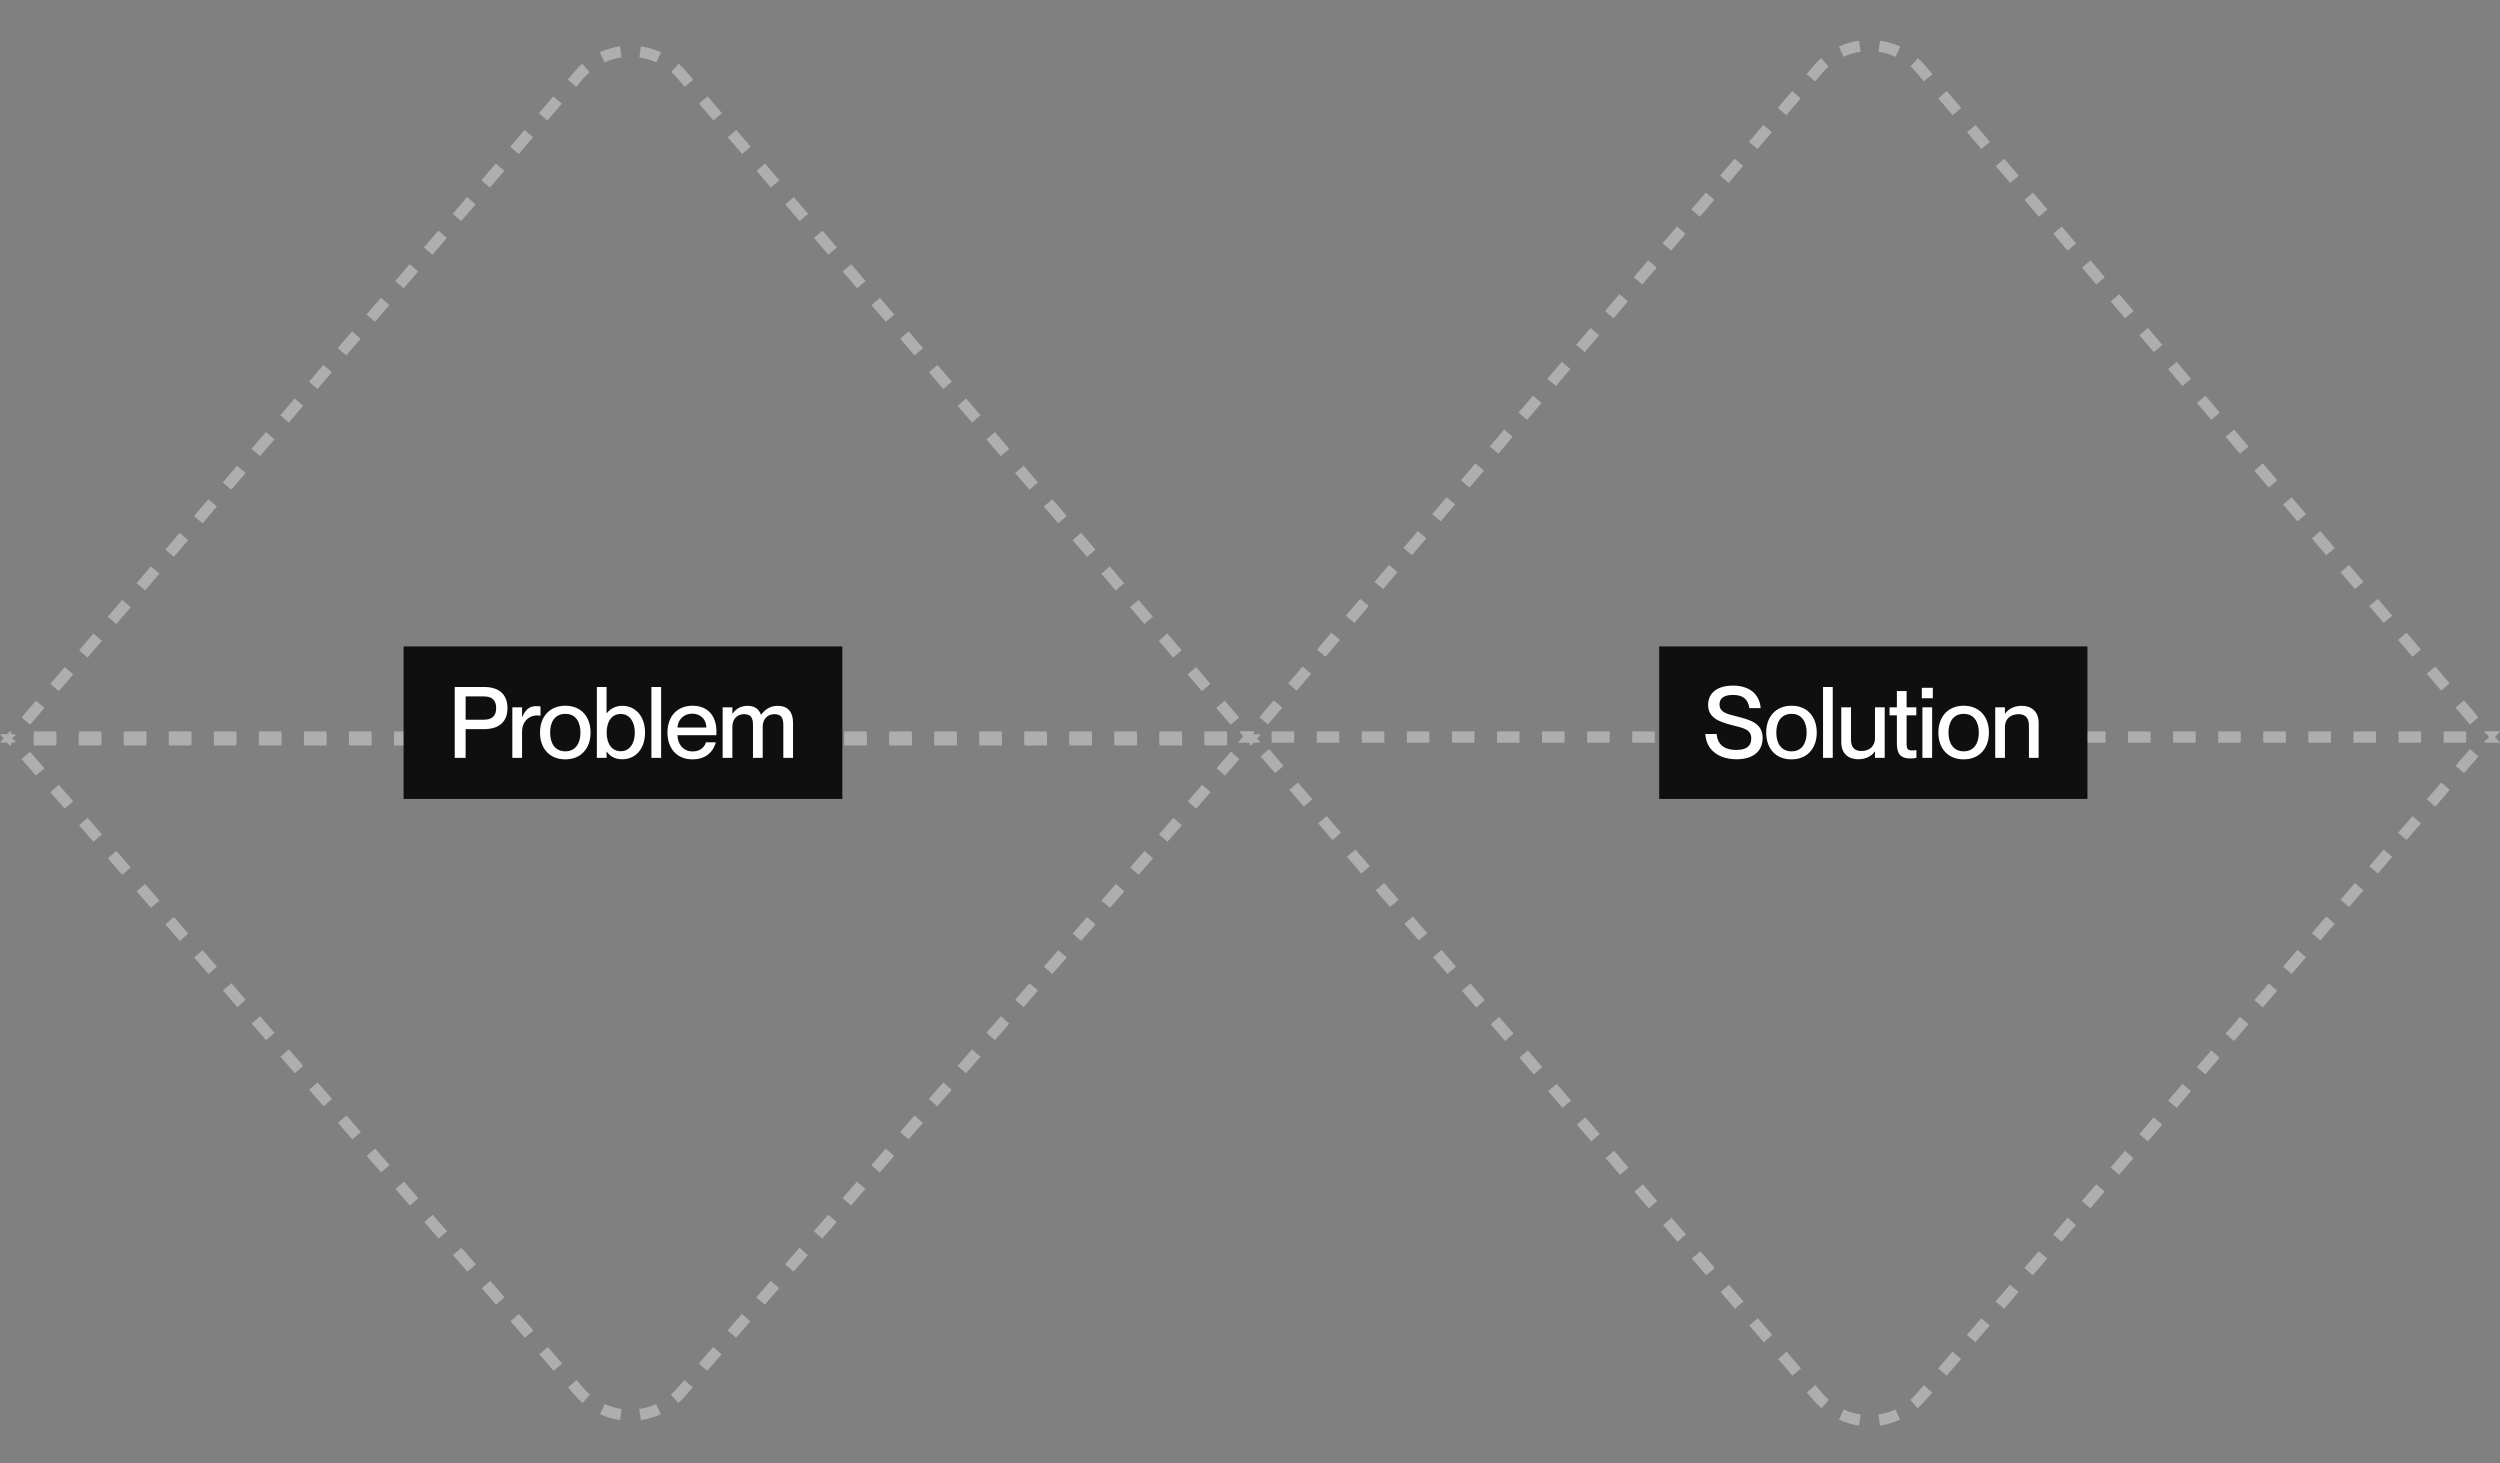 <svg width="1669" height="977" viewBox="0 0 1669 977" fill="none" xmlns="http://www.w3.org/2000/svg">
<rect x="0" y="0" width="1669" height="977" fill="#808080" stroke="none"/>
<path fill-rule="evenodd" clip-rule="evenodd" d="M841.635 495.782L835.23 488.298H834.121V492.506L831.153 495.045L831.784 495.782H841.635ZM819.092 495.782V488.298H804.063V495.782H819.092ZM789.034 495.782V488.298H774.005V495.782H789.034ZM758.976 495.782V488.298H743.947V495.782H758.976ZM728.918 495.782V488.298H713.889V495.782H728.918ZM698.86 495.782V488.298H683.831V495.782H698.86ZM668.802 495.782V488.298H653.773V495.782H668.802ZM638.744 495.782V488.298H623.715V495.782H638.744ZM608.686 495.782V488.298H593.657V495.782H608.686ZM578.629 495.782V488.298H563.6V495.782H578.629ZM548.571 495.782V488.298H533.542V495.782H548.571ZM518.513 495.782V488.298H503.484V495.782H518.513ZM488.455 495.782V488.298H473.426V495.782H488.455ZM458.397 495.782V488.298H443.368V495.782H458.397ZM428.339 495.782V488.298H413.31V495.782H428.339ZM398.281 495.782V488.298H383.252V495.782H398.281ZM368.223 495.782V488.298H353.194V495.782H368.223ZM338.165 495.782V488.298H323.136V495.782H338.165ZM308.107 495.782V488.298H293.078V495.782H308.107ZM278.049 495.782V488.298H263.02V495.782H278.049ZM247.991 495.782V488.298H232.963V495.782H247.991ZM217.934 495.782V488.298H202.905V495.782H217.934ZM187.876 495.782V488.298H172.847V495.782H187.876ZM157.818 495.782V488.298H142.789V495.782H157.818ZM127.76 495.782V488.298H112.731V495.782H127.76ZM97.702 495.782V488.298H82.673V495.782H97.702ZM67.644 495.782V488.298H52.615V495.782H67.644ZM37.586 495.782V488.298H22.557V495.782H37.586ZM9.866 495.782L10.496 495.046L7.528 492.505V488.298H6.421L0.014 495.782H9.866ZM14.405 478.972L20.09 483.839L29.684 472.633L23.998 467.765L14.405 478.972ZM33.592 456.559L39.278 461.426L48.871 450.22L43.186 445.352L33.592 456.559ZM52.78 434.146L58.465 439.013L68.059 427.806L62.374 422.939L52.78 434.146ZM71.968 411.733L77.653 416.6L87.247 405.393L81.561 400.526L71.968 411.733ZM91.155 389.319L96.841 394.187L106.435 382.98L100.749 378.113L91.155 389.319ZM110.343 366.906L116.029 371.774L125.622 360.567L119.937 355.7L110.343 366.906ZM129.531 344.493L135.216 349.36L144.81 338.154L139.125 333.287L129.531 344.493ZM148.718 322.08L154.404 326.947L163.998 315.741L158.312 310.873L148.718 322.08ZM167.906 299.667L173.592 304.534L183.186 293.328L177.5 288.46L167.906 299.667ZM187.094 277.254L192.779 282.121L202.373 270.914L196.688 266.047L187.094 277.254ZM206.282 254.841L211.967 259.708L221.561 248.501L215.875 243.634L206.282 254.841ZM225.469 232.427L231.155 237.295L240.749 226.088L235.063 221.221L225.469 232.427ZM244.657 210.014L250.342 214.882L259.936 203.675L254.251 198.808L244.657 210.014ZM263.845 187.601L269.53 192.468L279.124 181.262L273.439 176.395L263.845 187.601ZM283.032 165.188L288.718 170.055L298.312 158.849L292.626 153.981L283.032 165.188ZM302.22 142.775L307.906 147.642L317.499 136.436L311.814 131.568L302.22 142.775ZM321.408 120.362L327.093 125.229L336.687 114.022L331.002 109.155L321.408 120.362ZM340.596 97.949L346.281 102.816L355.875 91.609L350.189 86.742L340.596 97.949ZM359.783 75.535L365.469 80.403L375.063 69.196L369.377 64.329L359.783 75.535ZM378.971 53.122L384.657 57.989L389.453 52.386C390.773 50.845 392.174 49.43 393.641 48.141L388.701 42.518C386.968 44.041 385.318 45.708 383.768 47.519L378.971 53.122ZM400.443 34.892L403.568 41.693C407.2 40.024 411.034 38.907 414.94 38.346L413.876 30.938C409.269 31.599 404.74 32.917 400.443 34.892ZM427.881 30.939L426.816 38.347C430.722 38.908 434.555 40.026 438.188 41.695L441.314 34.895C437.016 32.92 432.487 31.601 427.881 30.939ZM453.054 42.523L448.113 48.144C449.581 49.434 450.981 50.849 452.3 52.39L457.096 57.994L462.782 53.127L457.987 47.524C456.437 45.713 454.787 44.046 453.054 42.523ZM472.373 64.334L466.687 69.2L476.278 80.406L481.965 75.54L472.373 64.334ZM491.556 86.746L485.87 91.613L495.461 102.819L501.147 97.953L491.556 86.746ZM510.738 109.159L505.052 114.026L514.643 125.232L520.329 120.366L510.738 109.159ZM529.921 131.572L524.235 136.439L533.826 147.645L539.512 142.779L529.921 131.572ZM549.103 153.985L543.417 158.852L553.008 170.058L558.694 165.192L549.103 153.985ZM568.286 176.398L562.599 181.265L572.191 192.471L577.877 187.604L568.286 176.398ZM587.468 198.811L581.782 203.677L591.373 214.884L597.059 210.017L587.468 198.811ZM606.65 221.224L600.964 226.09L610.555 237.297L616.242 232.43L606.65 221.224ZM625.833 243.637L620.147 248.503L629.738 259.71L635.424 254.843L625.833 243.637ZM645.015 266.05L639.329 270.916L648.92 282.123L654.607 277.256L645.015 266.05ZM664.198 288.463L658.512 293.329L668.103 304.536L673.789 299.669L664.198 288.463ZM683.38 310.875L677.694 315.742L687.285 326.948L692.971 322.082L683.38 310.875ZM702.563 333.288L696.876 338.155L706.468 349.361L712.154 344.495L702.563 333.288ZM721.745 355.701L716.059 360.568L725.65 371.774L731.336 366.908L721.745 355.701ZM740.927 378.114L735.241 382.981L744.833 394.187L750.519 389.321L740.927 378.114ZM760.11 400.527L754.424 405.394L764.015 416.6L769.701 411.733L760.11 400.527ZM779.292 422.94L773.606 427.807L783.197 439.013L788.884 434.146L779.292 422.94ZM798.475 445.353L792.789 450.219L802.38 461.426L808.066 456.559L798.475 445.353ZM817.657 467.766L811.971 472.632L821.562 483.839L827.248 478.972L817.657 467.766Z" fill="#AEAEAE"/>
<path fill-rule="evenodd" clip-rule="evenodd" d="M1668.98 495.784L1662.63 488.3H1661.46V492.45L1658.48 494.978L1659.16 495.784H1668.98ZM1646.41 495.784V488.3H1631.36V495.784H1646.41ZM1616.32 495.784V488.3H1601.27V495.784H1616.32ZM1586.22 495.784V488.3H1571.17V495.784H1586.22ZM1556.13 495.784V488.3H1541.08V495.784H1556.13ZM1526.03 495.784V488.3H1510.99V495.784H1526.03ZM1495.94 495.784V488.3H1480.89V495.784H1495.94ZM1465.85 495.784V488.3H1450.8V495.784H1465.85ZM1435.75 495.784V488.3H1420.71V495.784H1435.75ZM1405.66 495.784V488.3H1390.61V495.784H1405.66ZM1375.57 495.784V488.3H1360.52V495.784H1375.57ZM1345.47 495.784V488.3H1330.43V495.784H1345.47ZM1315.38 495.784V488.3H1300.33V495.784H1315.38ZM1285.28 495.784V488.3H1270.24V495.784H1285.28ZM1255.19 495.784V488.3H1240.14V495.784H1255.19ZM1225.1 495.784V488.3H1210.05V495.784H1225.1ZM1195 495.784V488.3H1179.96V495.784H1195ZM1164.91 495.784V488.3H1149.86V495.784H1164.91ZM1134.82 495.784V488.3H1119.77V495.784H1134.82ZM1104.72 495.784V488.3H1089.68V495.784H1104.72ZM1074.63 495.784V488.3H1059.58V495.784H1074.63ZM1044.53 495.784V488.3H1029.49V495.784H1044.53ZM1014.44 495.784V488.3H999.394V495.784H1014.44ZM984.347 495.784V488.3H969.301V495.784H984.347ZM954.254 495.784V488.3H939.207V495.784H954.254ZM924.16 495.784V488.3H909.113V495.784H924.16ZM894.066 495.784V488.3H879.019V495.784H894.066ZM863.973 495.784V488.3H848.926V495.784H863.973ZM836.182 495.784L836.863 494.984L833.879 492.445V488.3H832.723L826.356 495.784H836.182ZM840.775 478.835L846.476 483.685L856.088 472.385L850.388 467.536L840.775 478.835ZM860.001 456.237L865.701 461.086L875.314 449.787L869.614 444.937L860.001 456.237ZM879.226 433.638L884.927 438.488L894.54 427.189L888.839 422.339L879.226 433.638ZM898.452 411.04L904.152 415.889L913.765 404.59L908.065 399.74L898.452 411.04ZM917.678 388.441L923.378 393.291L932.991 381.992L927.29 377.142L917.678 388.441ZM936.903 365.843L942.604 370.692L952.217 359.393L946.516 354.543L936.903 365.843ZM956.129 343.244L961.829 348.094L971.442 336.795L965.742 331.945L956.129 343.244ZM975.354 320.646L981.055 325.495L990.668 314.196L984.967 309.347L975.354 320.646ZM994.58 298.047L1000.28 302.897L1009.89 291.598L1004.19 286.748L994.58 298.047ZM1013.81 275.449L1019.51 280.298L1029.12 268.999L1023.42 264.15L1013.81 275.449ZM1033.03 252.85L1038.73 257.7L1048.34 246.401L1042.64 241.551L1033.03 252.85ZM1052.26 230.252L1057.96 235.102L1067.57 223.802L1061.87 218.953L1052.26 230.252ZM1071.48 207.653L1077.18 212.503L1086.8 201.204L1081.1 196.354L1071.48 207.653ZM1090.71 185.055L1096.41 189.905L1106.02 178.605L1100.32 173.756L1090.71 185.055ZM1109.93 162.456L1115.63 167.306L1125.25 156.007L1119.55 151.157L1109.93 162.456ZM1129.16 139.858L1134.86 144.708L1144.47 133.408L1138.77 128.559L1129.16 139.858ZM1148.38 117.26L1154.09 122.109L1163.7 110.81L1158 105.96L1148.38 117.26ZM1167.61 94.661L1173.31 99.511L1182.92 88.212L1177.22 83.362L1167.61 94.661ZM1186.84 72.063L1192.54 76.912L1202.15 65.613L1196.45 60.763L1186.84 72.063ZM1206.06 49.464L1211.76 54.314L1216.57 48.664C1217.89 47.112 1219.29 45.688 1220.76 44.389L1215.81 38.779C1214.07 40.313 1212.42 41.991 1210.87 43.815L1206.06 49.464ZM1227.58 31.099L1230.72 37.896C1234.36 36.215 1238.21 35.091 1242.13 34.528L1241.07 27.12C1236.44 27.784 1231.9 29.111 1227.58 31.099ZM1255.13 27.127L1254.06 34.534C1257.98 35.102 1261.83 36.23 1265.47 37.914L1268.61 31.121C1264.3 29.128 1259.75 27.796 1255.13 27.127ZM1280.38 38.813L1275.42 44.418C1276.89 45.718 1278.29 47.144 1279.61 48.697L1284.4 54.346L1290.11 49.502L1285.31 43.853C1283.76 42.028 1282.11 40.348 1280.38 38.813ZM1299.7 60.801L1293.99 65.644L1303.59 76.943L1309.29 72.099L1299.7 60.801ZM1318.88 83.397L1313.18 88.241L1322.77 99.539L1328.47 94.696L1318.88 83.397ZM1338.07 105.994L1332.36 110.838L1341.95 122.136L1347.66 117.292L1338.07 105.994ZM1357.25 128.59L1351.54 133.434L1361.14 144.732L1366.84 139.889L1357.25 128.59ZM1376.43 151.187L1370.73 156.031L1380.32 167.329L1386.02 162.485L1376.43 151.187ZM1395.62 173.783L1389.91 178.627L1399.5 189.925L1405.21 185.082L1395.62 173.783ZM1414.8 196.38L1409.09 201.224L1418.69 212.522L1424.39 207.678L1414.8 196.38ZM1433.98 218.976L1428.28 223.82L1437.87 235.118L1443.57 230.275L1433.98 218.976ZM1453.17 241.573L1447.46 246.417L1457.05 257.715L1462.76 252.871L1453.17 241.573ZM1472.35 264.17L1466.64 269.013L1476.24 280.311L1481.94 275.468L1472.35 264.17ZM1491.53 286.766L1485.83 291.61L1495.42 302.908L1501.12 298.064L1491.53 286.766ZM1510.72 309.363L1505.01 314.206L1514.6 325.505L1520.31 320.661L1510.72 309.363ZM1529.9 331.959L1524.19 336.803L1533.79 348.101L1539.49 343.257L1529.9 331.959ZM1549.08 354.556L1543.38 359.399L1552.97 370.698L1558.67 365.854L1549.08 354.556ZM1568.27 377.152L1562.56 381.996L1572.15 393.294L1577.86 388.45L1568.27 377.152ZM1587.45 399.749L1581.74 404.592L1591.34 415.891L1597.04 411.047L1587.45 399.749ZM1606.63 422.345L1600.93 427.189L1610.52 438.487L1616.22 433.643L1606.63 422.345ZM1625.82 444.942L1620.11 449.785L1629.7 461.084L1635.41 456.24L1625.82 444.942ZM1645 467.538L1639.29 472.382L1648.89 483.68L1654.59 478.837L1645 467.538Z" fill="#AEAEAE"/>
<path fill-rule="evenodd" clip-rule="evenodd" d="M-0.001 490.195L6.509 497.679L7.515 497.679L7.515 493.353L10.447 490.803L9.918 490.195L-0.001 490.195ZM22.547 490.195L22.547 497.679L37.578 497.679L37.578 490.195L22.547 490.195ZM52.61 490.195L52.61 497.679L67.642 497.679L67.642 490.195L52.61 490.195ZM82.673 490.195L82.673 497.679L97.705 497.679L97.705 490.195L82.673 490.195ZM112.737 490.195L112.737 497.679L127.768 497.679L127.768 490.195L112.737 490.195ZM142.8 490.195L142.8 497.679L157.831 497.679L157.831 490.195L142.8 490.195ZM172.863 490.195L172.863 497.679L187.895 497.679L187.895 490.195L172.863 490.195ZM202.926 490.195L202.926 497.679L217.958 497.679L217.958 490.195L202.926 490.195ZM232.99 490.195L232.99 497.679L248.021 497.679L248.021 490.195L232.99 490.195ZM263.053 490.195L263.053 497.679L278.084 497.679L278.084 490.195L263.053 490.195ZM293.116 490.195L293.116 497.679L308.148 497.679L308.148 490.195L293.116 490.195ZM323.179 490.195L323.179 497.679L338.211 497.679L338.211 490.195L323.179 490.195ZM353.243 490.195L353.243 497.679L368.274 497.679L368.274 490.195L353.243 490.195ZM383.306 490.195L383.306 497.679L398.337 497.679L398.337 490.195L383.306 490.195ZM413.369 490.195L413.369 497.679L428.401 497.679L428.401 490.195L413.369 490.195ZM443.432 490.195L443.432 497.679L458.464 497.679L458.464 490.195L443.432 490.195ZM473.496 490.195L473.496 497.679L488.527 497.679L488.527 490.195L473.496 490.195ZM503.559 490.195L503.559 497.679L518.59 497.679L518.59 490.195L503.559 490.195ZM533.622 490.195L533.622 497.679L548.654 497.679L548.654 490.195L533.622 490.195ZM563.685 490.195L563.685 497.679L578.717 497.679L578.717 490.195L563.685 490.195ZM593.749 490.195L593.749 497.679L608.78 497.679L608.78 490.195L593.749 490.195ZM623.812 490.195L623.812 497.679L638.843 497.679L638.843 490.195L623.812 490.195ZM653.875 490.195L653.875 497.679L668.907 497.679L668.907 490.195L653.875 490.195ZM683.938 490.195L683.938 497.679L698.97 497.679L698.97 490.195L683.938 490.195ZM714.001 490.195L714.001 497.679L729.033 497.679L729.033 490.195L714.001 490.195ZM744.065 490.195L744.065 497.679L759.096 497.679L759.096 490.195L744.065 490.195ZM774.128 490.195L774.128 497.679L789.16 497.679L789.16 490.195L774.128 490.195ZM804.191 490.195L804.191 497.679L819.223 497.679L819.223 490.195L804.191 490.195ZM831.852 490.195L831.323 490.803L834.254 493.352L834.254 497.679L835.261 497.679L841.771 490.195L831.852 490.195ZM827.37 506.753L821.722 501.842L812.122 512.88L817.769 517.792L827.37 506.753ZM808.168 528.831L802.521 523.919L792.92 534.958L798.567 539.869L808.168 528.831ZM788.967 550.908L783.319 545.997L773.719 557.035L779.366 561.947L788.967 550.908ZM769.765 572.986L764.118 568.074L754.517 579.113L760.165 584.024L769.765 572.986ZM750.564 595.063L744.917 590.152L735.316 601.19L740.963 606.102L750.564 595.063ZM731.363 617.141L725.715 612.229L716.115 623.268L721.762 628.179L731.363 617.141ZM712.161 639.218L706.514 634.307L696.913 645.345L702.56 650.257L712.161 639.218ZM692.96 661.296L687.313 656.384L677.712 667.423L683.359 672.334L692.96 661.296ZM673.758 683.373L668.111 678.462L658.51 689.5L664.158 694.412L673.758 683.373ZM654.557 705.451L648.91 700.539L639.309 711.578L644.956 716.489L654.557 705.451ZM635.356 727.528L629.708 722.617L620.108 733.655L625.755 738.567L635.356 727.528ZM616.154 749.606L610.507 744.694L600.906 755.733L606.554 760.644L616.154 749.606ZM596.953 771.683L591.306 766.771L581.705 777.81L587.352 782.722L596.953 771.683ZM577.752 793.761L572.104 788.849L562.504 799.888L568.151 804.799L577.752 793.761ZM558.55 815.838L552.903 810.926L543.302 821.965L548.949 826.877L558.55 815.838ZM539.349 837.915L533.702 833.004L524.101 844.043L529.748 848.954L539.349 837.915ZM520.147 859.993L514.5 855.081L504.899 866.12L510.547 871.032L520.147 859.993ZM500.946 882.071L495.299 877.159L485.698 888.198L491.345 893.109L500.946 882.071ZM481.745 904.148L476.097 899.236L466.497 910.275L472.144 915.187L481.745 904.148ZM462.543 926.226L456.896 921.314L452.095 926.833C450.777 928.35 449.379 929.741 447.916 931.01L452.819 936.664C454.547 935.166 456.193 933.527 457.743 931.745L462.543 926.226ZM441.145 944.16L438.046 937.348C434.44 938.988 430.639 940.085 426.769 940.636L427.823 948.045C432.389 947.395 436.88 946.1 441.145 944.16ZM413.946 948.045L415.001 940.636C411.13 940.085 407.329 938.988 403.724 937.348L400.625 944.16C404.89 946.1 409.381 947.395 413.946 948.045ZM388.951 936.664L393.854 931.01C392.391 929.741 390.993 928.35 389.674 926.833L384.874 921.314L379.227 926.226L384.027 931.745C385.577 933.527 387.223 935.166 388.951 936.664ZM369.626 915.187L375.273 910.275L365.673 899.237L360.025 904.148L369.626 915.187ZM350.425 893.109L356.072 888.198L346.471 877.159L340.824 882.071L350.425 893.109ZM331.223 871.032L336.871 866.12L327.27 855.082L321.623 859.993L331.223 871.032ZM312.022 848.954L317.669 844.043L308.068 833.004L302.421 837.916L312.022 848.954ZM292.82 826.877L298.468 821.965L288.867 810.927L283.22 815.838L292.82 826.877ZM273.619 804.799L279.266 799.888L269.666 788.849L264.018 793.761L273.619 804.799ZM254.418 782.722L260.065 777.81L250.464 766.772L244.817 771.683L254.418 782.722ZM235.216 760.644L240.864 755.733L231.263 744.694L225.616 749.606L235.216 760.644ZM216.015 738.567L221.662 733.655L212.062 722.617L206.414 727.528L216.015 738.567ZM196.814 716.489L202.461 711.578L192.86 700.539L187.213 705.451L196.814 716.489ZM177.612 694.412L183.259 689.5L173.659 678.462L168.012 683.373L177.612 694.412ZM158.411 672.334L164.058 667.423L154.457 656.384L148.81 661.296L158.411 672.334ZM139.21 650.257L144.857 645.345L135.256 634.307L129.609 639.218L139.21 650.257ZM120.008 628.179L125.655 623.268L116.055 612.229L110.407 617.141L120.008 628.179ZM100.807 606.102L106.454 601.19L96.853 590.152L91.206 595.063L100.807 606.102ZM81.605 584.024L87.253 579.113L77.652 568.074L72.005 572.986L81.605 584.024ZM62.404 561.947L68.051 557.035L58.451 545.997L52.803 550.908L62.404 561.947ZM43.203 539.869L48.85 534.958L39.249 523.919L33.602 528.831L43.203 539.869ZM24.001 517.792L29.648 512.88L20.048 501.842L14.4 506.753L24.001 517.792Z" fill="#AEAEAE"/>
<path fill-rule="evenodd" clip-rule="evenodd" d="M827.228 488.204L833.655 495.689L834.744 495.689L834.744 491.458L837.704 488.916L837.093 488.204L827.228 488.204ZM1659.13 488.204L1658.52 488.916L1661.48 491.457L1661.48 495.689L1662.57 495.689L1669 488.204L1659.13 488.204ZM1654.61 504.966L1648.93 500.09L1639.33 511.264L1645.01 516.14L1654.61 504.966ZM1635.41 527.315L1629.74 522.439L1620.14 533.613L1625.82 538.489L1635.41 527.315ZM1616.22 549.664L1610.55 544.788L1600.95 555.962L1606.63 560.838L1616.22 549.664ZM1597.03 572.012L1591.35 567.137L1581.76 578.311L1587.44 583.187L1597.03 572.012ZM1577.84 594.361L1572.16 589.485L1562.57 600.66L1568.25 605.536L1577.84 594.361ZM1558.65 616.71L1552.97 611.834L1543.38 623.009L1549.05 627.884L1558.65 616.71ZM1539.46 639.059L1533.78 634.183L1524.18 645.357L1529.86 650.233L1539.46 639.059ZM1520.27 661.408L1514.59 656.532L1504.99 667.706L1510.67 672.582L1520.27 661.408ZM1501.08 683.757L1495.4 678.881L1485.8 690.055L1491.48 694.931L1501.08 683.757ZM1481.88 706.105L1476.21 701.229L1466.61 712.404L1472.29 717.28L1481.88 706.105ZM1462.69 728.454L1457.01 723.578L1447.42 734.753L1453.1 739.629L1462.69 728.454ZM1443.5 750.803L1437.82 745.927L1428.23 757.102L1433.91 761.977L1443.5 750.803ZM1424.31 773.152L1418.63 768.276L1409.04 779.45L1414.71 784.326L1424.31 773.152ZM1405.12 795.501L1399.44 790.625L1389.85 801.799L1395.52 806.675L1405.12 795.501ZM1385.93 817.849L1380.25 812.974L1370.65 824.148L1376.33 829.024L1385.93 817.849ZM1366.74 840.198L1361.06 835.322L1351.46 846.497L1357.14 851.373L1366.74 840.198ZM1347.54 862.547L1341.87 857.671L1332.27 868.846L1337.95 873.721L1347.54 862.547ZM1328.35 884.896L1322.68 880.02L1313.08 891.194L1318.76 896.07L1328.35 884.896ZM1309.16 907.245L1303.48 902.369L1293.89 913.543L1299.57 918.419L1309.16 907.245ZM1289.97 929.594L1284.29 924.718L1279.49 930.305C1278.18 931.841 1276.78 933.251 1275.31 934.537L1280.24 940.165C1281.97 938.647 1283.62 936.986 1285.17 935.181L1289.97 929.594ZM1268.51 947.766L1265.39 940.963C1261.77 942.627 1257.94 943.739 1254.04 944.298L1255.1 951.707C1259.7 951.048 1264.22 949.734 1268.51 947.766ZM1241.12 951.707L1242.19 944.298C1238.29 943.739 1234.46 942.627 1230.83 940.963L1227.71 947.766C1232 949.734 1236.53 951.048 1241.12 951.707ZM1215.99 940.165L1220.92 934.537C1219.45 933.251 1218.05 931.841 1216.73 930.305L1211.94 924.718L1206.26 929.594L1211.05 935.181C1212.6 936.986 1214.25 938.647 1215.99 940.165ZM1196.66 918.419L1202.34 913.543L1192.74 902.369L1187.07 907.245L1196.66 918.419ZM1177.47 896.07L1183.15 891.195L1173.55 880.02L1167.87 884.896L1177.47 896.07ZM1158.28 873.722L1163.96 868.846L1154.36 857.671L1148.68 862.547L1158.28 873.722ZM1139.09 851.373L1144.77 846.497L1135.17 835.322L1129.49 840.198L1139.09 851.373ZM1119.9 829.024L1125.57 824.148L1115.98 812.974L1110.3 817.85L1119.9 829.024ZM1100.7 806.675L1106.38 801.799L1096.79 790.625L1091.11 795.501L1100.7 806.675ZM1081.51 784.326L1087.19 779.45L1077.6 768.276L1071.92 773.152L1081.51 784.326ZM1062.32 761.977L1068 757.102L1058.4 745.927L1052.73 750.803L1062.32 761.977ZM1043.13 739.629L1048.81 734.753L1039.21 723.578L1033.54 728.454L1043.13 739.629ZM1023.94 717.28L1029.62 712.404L1020.02 701.229L1014.34 706.105L1023.94 717.28ZM1004.75 694.931L1010.43 690.055L1000.83 678.881L995.152 683.757L1004.75 694.931ZM985.557 672.582L991.235 667.706L981.639 656.532L975.961 661.408L985.557 672.582ZM966.365 650.233L972.044 645.357L962.448 634.183L956.77 639.059L966.365 650.233ZM947.174 627.884L952.852 623.009L943.257 611.834L937.579 616.71L947.174 627.884ZM927.983 605.536L933.661 600.66L924.065 589.485L918.387 594.361L927.983 605.536ZM908.792 583.187L914.47 578.311L904.874 567.137L899.196 572.012L908.792 583.187ZM889.6 560.838L895.278 555.962L885.683 544.788L880.005 549.664L889.6 560.838ZM870.409 538.489L876.087 533.613L866.491 522.439L860.813 527.315L870.409 538.489ZM851.218 516.14L856.896 511.264L847.3 500.09L841.622 504.966L851.218 516.14Z" fill="#AEAEAE"/>
<rect width="292.906" height="101.817" transform="translate(269.435 431.547)" fill="#0F0F0F"/>
<path d="M303.575 505.956V458.638H323.296C332.23 458.638 338.782 462.807 338.782 472.734C338.782 482.661 332.23 486.764 323.296 486.764H310.854V505.956H303.575ZM310.854 480.477H322.965C328.458 480.477 331.237 478.028 331.237 472.734C331.237 467.374 328.458 464.925 322.965 464.925H310.854V480.477ZM348.522 488.484V505.956H342.037V472.205H348.522V478.624H348.655C350.441 474.389 353.155 471.41 357.721 471.41C358.912 471.41 359.839 471.477 360.831 471.609V477.83C360.037 477.697 359.442 477.631 358.648 477.631C352.758 477.631 348.522 482.065 348.522 488.484ZM377.387 506.948C366.865 506.948 360.512 499.669 360.512 489.08C360.512 478.558 366.865 471.146 377.454 471.146C387.91 471.146 394.263 478.492 394.263 489.014C394.263 499.602 387.91 506.948 377.387 506.948ZM367.262 489.08C367.262 496.095 370.439 501.588 377.454 501.588C384.336 501.588 387.513 496.095 387.513 489.08C387.513 481.999 384.336 476.572 377.454 476.572C370.439 476.572 367.262 481.999 367.262 489.08ZM415.467 506.882C410.173 506.882 406.93 504.5 405.077 501.786H404.944V505.956H398.459V458.638H404.944V476.175H405.077C406.93 473.793 410.173 471.212 415.467 471.212C424.07 471.212 430.622 477.962 430.622 489.08C430.622 500.198 424.07 506.882 415.467 506.882ZM405.011 489.08C405.011 496.691 408.584 501.522 414.408 501.522C420.761 501.522 423.805 495.698 423.805 489.08C423.805 482.462 420.761 476.639 414.408 476.639C408.584 476.639 405.011 481.403 405.011 489.08ZM434.878 505.956V458.638H441.363V505.956H434.878ZM462.276 506.948C451.555 506.948 445.599 499.338 445.599 489.014C445.599 478.425 451.952 471.146 462.276 471.146C472.534 471.146 478.291 477.896 478.291 488.352C478.291 489.279 478.291 490.271 478.225 490.801H452.283C452.416 496.426 455.724 501.654 462.408 501.654C468.364 501.654 470.681 497.816 471.276 495.566H477.894C476.107 502.051 471.144 506.948 462.276 506.948ZM452.283 485.705H471.541C471.541 480.411 467.835 476.44 462.078 476.44C456.651 476.44 452.68 480.146 452.283 485.705ZM502.697 484.315C502.697 479.815 501.77 476.771 496.807 476.771C491.976 476.771 488.931 480.146 488.931 485.242V505.956H482.446V472.205H488.931V476.44H489.064C490.851 473.859 493.961 471.212 499.057 471.212C503.755 471.212 506.667 473.33 507.991 477.102H508.123C510.572 473.859 514.013 471.212 519.175 471.212C525.991 471.212 529.433 475.315 529.433 482.528V505.956H522.947V484.315C522.947 479.815 522.021 476.771 517.057 476.771C512.226 476.771 509.182 480.146 509.182 485.242V505.956H502.697V484.315Z" fill="white"/>
<rect width="285.906" height="101.817" transform="translate(1107.68 431.547)" fill="#0F0F0F"/>
<path d="M1159.4 506.882C1147.42 506.882 1139.02 500.661 1138.49 490.007H1146.03C1146.56 496.36 1150.33 500.661 1159.2 500.661C1166.81 500.661 1169.13 497.352 1169.13 493.051C1169.13 487.029 1164.5 486.168 1155.89 483.984C1148.48 481.999 1140.34 479.617 1140.34 470.616C1140.34 462.41 1146.69 457.712 1156.89 457.712C1167.67 457.712 1174.69 463.204 1175.42 472.734H1167.87C1167.08 467.043 1163.83 463.932 1156.95 463.932C1151 463.932 1147.95 466.116 1147.95 470.219C1147.95 475.514 1152.91 476.639 1159 478.161C1168.14 480.477 1176.74 482.661 1176.74 492.654C1176.74 500.794 1171.25 506.882 1159.4 506.882ZM1195.99 506.948C1185.47 506.948 1179.11 499.669 1179.11 489.08C1179.11 478.558 1185.47 471.146 1196.06 471.146C1206.51 471.146 1212.86 478.492 1212.86 489.014C1212.86 499.602 1206.51 506.948 1195.99 506.948ZM1185.86 489.08C1185.86 496.095 1189.04 501.588 1196.06 501.588C1202.94 501.588 1206.11 496.095 1206.11 489.08C1206.11 481.999 1202.94 476.572 1196.06 476.572C1189.04 476.572 1185.86 481.999 1185.86 489.08ZM1217.06 505.956V458.638H1223.55V505.956H1217.06ZM1240.49 506.882C1234.27 506.882 1229.24 503.308 1229.24 495.566V472.205H1235.72V493.779C1235.72 498.345 1237.71 501.389 1242.61 501.389C1248.16 501.389 1251.74 498.014 1251.74 492.918V472.205H1258.22V505.956H1251.74V501.72H1251.61C1249.82 504.301 1246.31 506.882 1240.49 506.882ZM1275.29 506.353C1269.74 506.353 1266.36 504.235 1266.36 496.426V477.565H1261.46V472.205H1266.36V461.351H1272.85V472.205H1279.33V477.565H1272.85V496.624C1272.85 500.198 1273.84 500.992 1276.62 500.992C1277.74 500.992 1278.27 500.926 1279.4 500.727V505.956C1277.74 506.286 1276.68 506.353 1275.29 506.353ZM1283.4 505.956V472.205H1289.89V505.956H1283.4ZM1283.01 466.182V459.168H1290.35V466.182H1283.01ZM1310.94 506.948C1300.41 506.948 1294.06 499.669 1294.06 489.08C1294.06 478.558 1300.41 471.146 1311 471.146C1321.46 471.146 1327.81 478.492 1327.81 489.014C1327.81 499.602 1321.46 506.948 1310.94 506.948ZM1300.81 489.08C1300.81 496.095 1303.99 501.588 1311 501.588C1317.88 501.588 1321.06 496.095 1321.06 489.08C1321.06 481.999 1317.88 476.572 1311 476.572C1303.99 476.572 1300.81 481.999 1300.81 489.08ZM1354.51 484.315C1354.51 479.815 1352.52 476.771 1347.62 476.771C1342.07 476.771 1338.49 480.146 1338.49 485.242V505.956H1332.01V472.205H1338.49V476.44H1338.62C1340.41 473.859 1343.92 471.212 1349.74 471.212C1355.96 471.212 1360.99 474.786 1360.99 482.528V505.956H1354.51V484.315Z" fill="white"/>
</svg>
